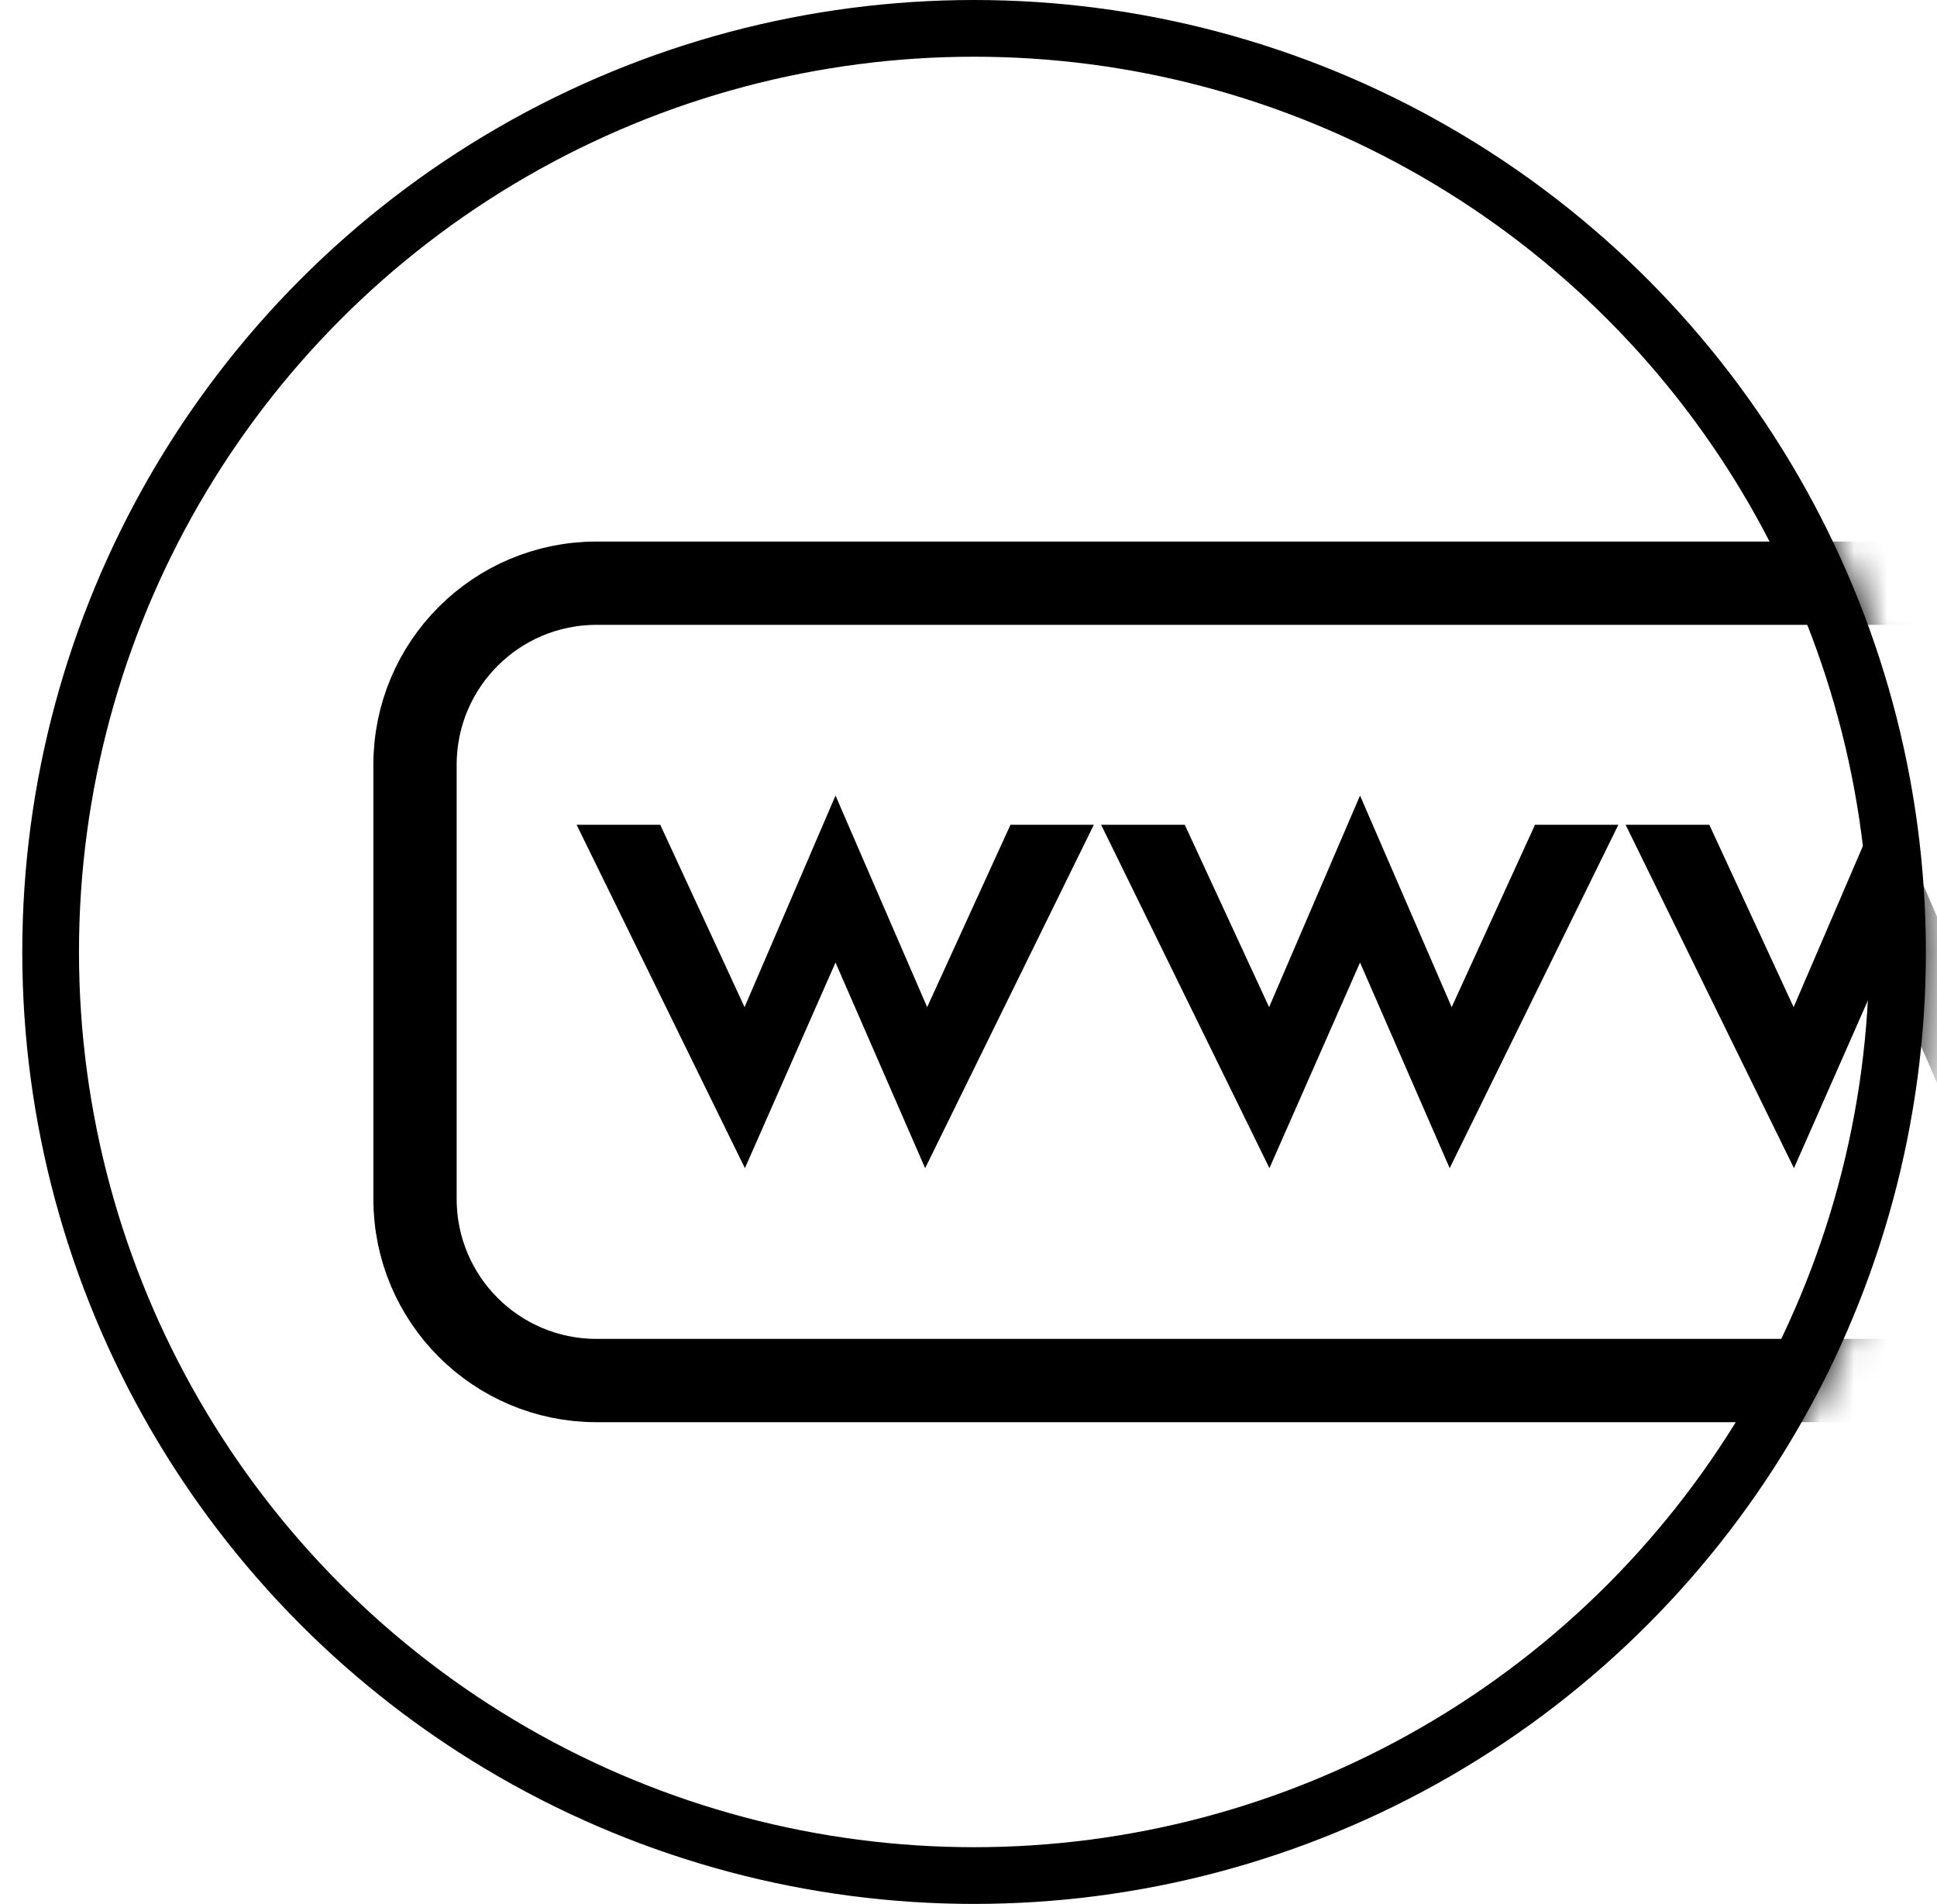 <svg width="58" height="57" viewBox="0 0 58 57" fill="none" xmlns="http://www.w3.org/2000/svg">
<circle cx="29.167" cy="28.5" r="27.651" stroke="black" stroke-width="1.698"/>
<mask id="mask0" mask-type="alpha" maskUnits="userSpaceOnUse" x="0" y="0" width="58" height="57">
<circle cx="29.167" cy="28.5" r="28.5" fill="#00639C"/>
</mask>
<g mask="url(#mask0)">
<path d="M12.427 22.895C12.427 19.893 14.86 17.46 17.862 17.46H63.651C66.653 17.46 69.086 19.893 69.086 22.895V35.896C69.086 38.898 66.653 41.331 63.651 41.331H17.862C14.86 41.331 12.427 38.898 12.427 35.896V22.895Z" stroke="black" stroke-width="2.494"/>
<path d="M19.77 24.692L22.295 30.152L25.018 23.818L27.762 30.152L30.257 24.692H32.753L27.702 34.973L25.018 28.816L22.305 34.973L17.265 24.692H19.77Z" fill="black"/>
<path d="M35.476 24.692L38.001 30.152L40.724 23.818L43.468 30.152L45.963 24.692H48.459L43.408 34.973L40.724 28.816L38.011 34.973L32.971 24.692H35.476Z" fill="black"/>
<path d="M51.182 24.692L53.707 30.152L56.431 23.818L59.174 30.152L61.669 24.692H64.165L59.114 34.973L56.431 28.816L53.717 34.973L48.676 24.692H51.182Z" fill="black"/>
</g>
</svg>
